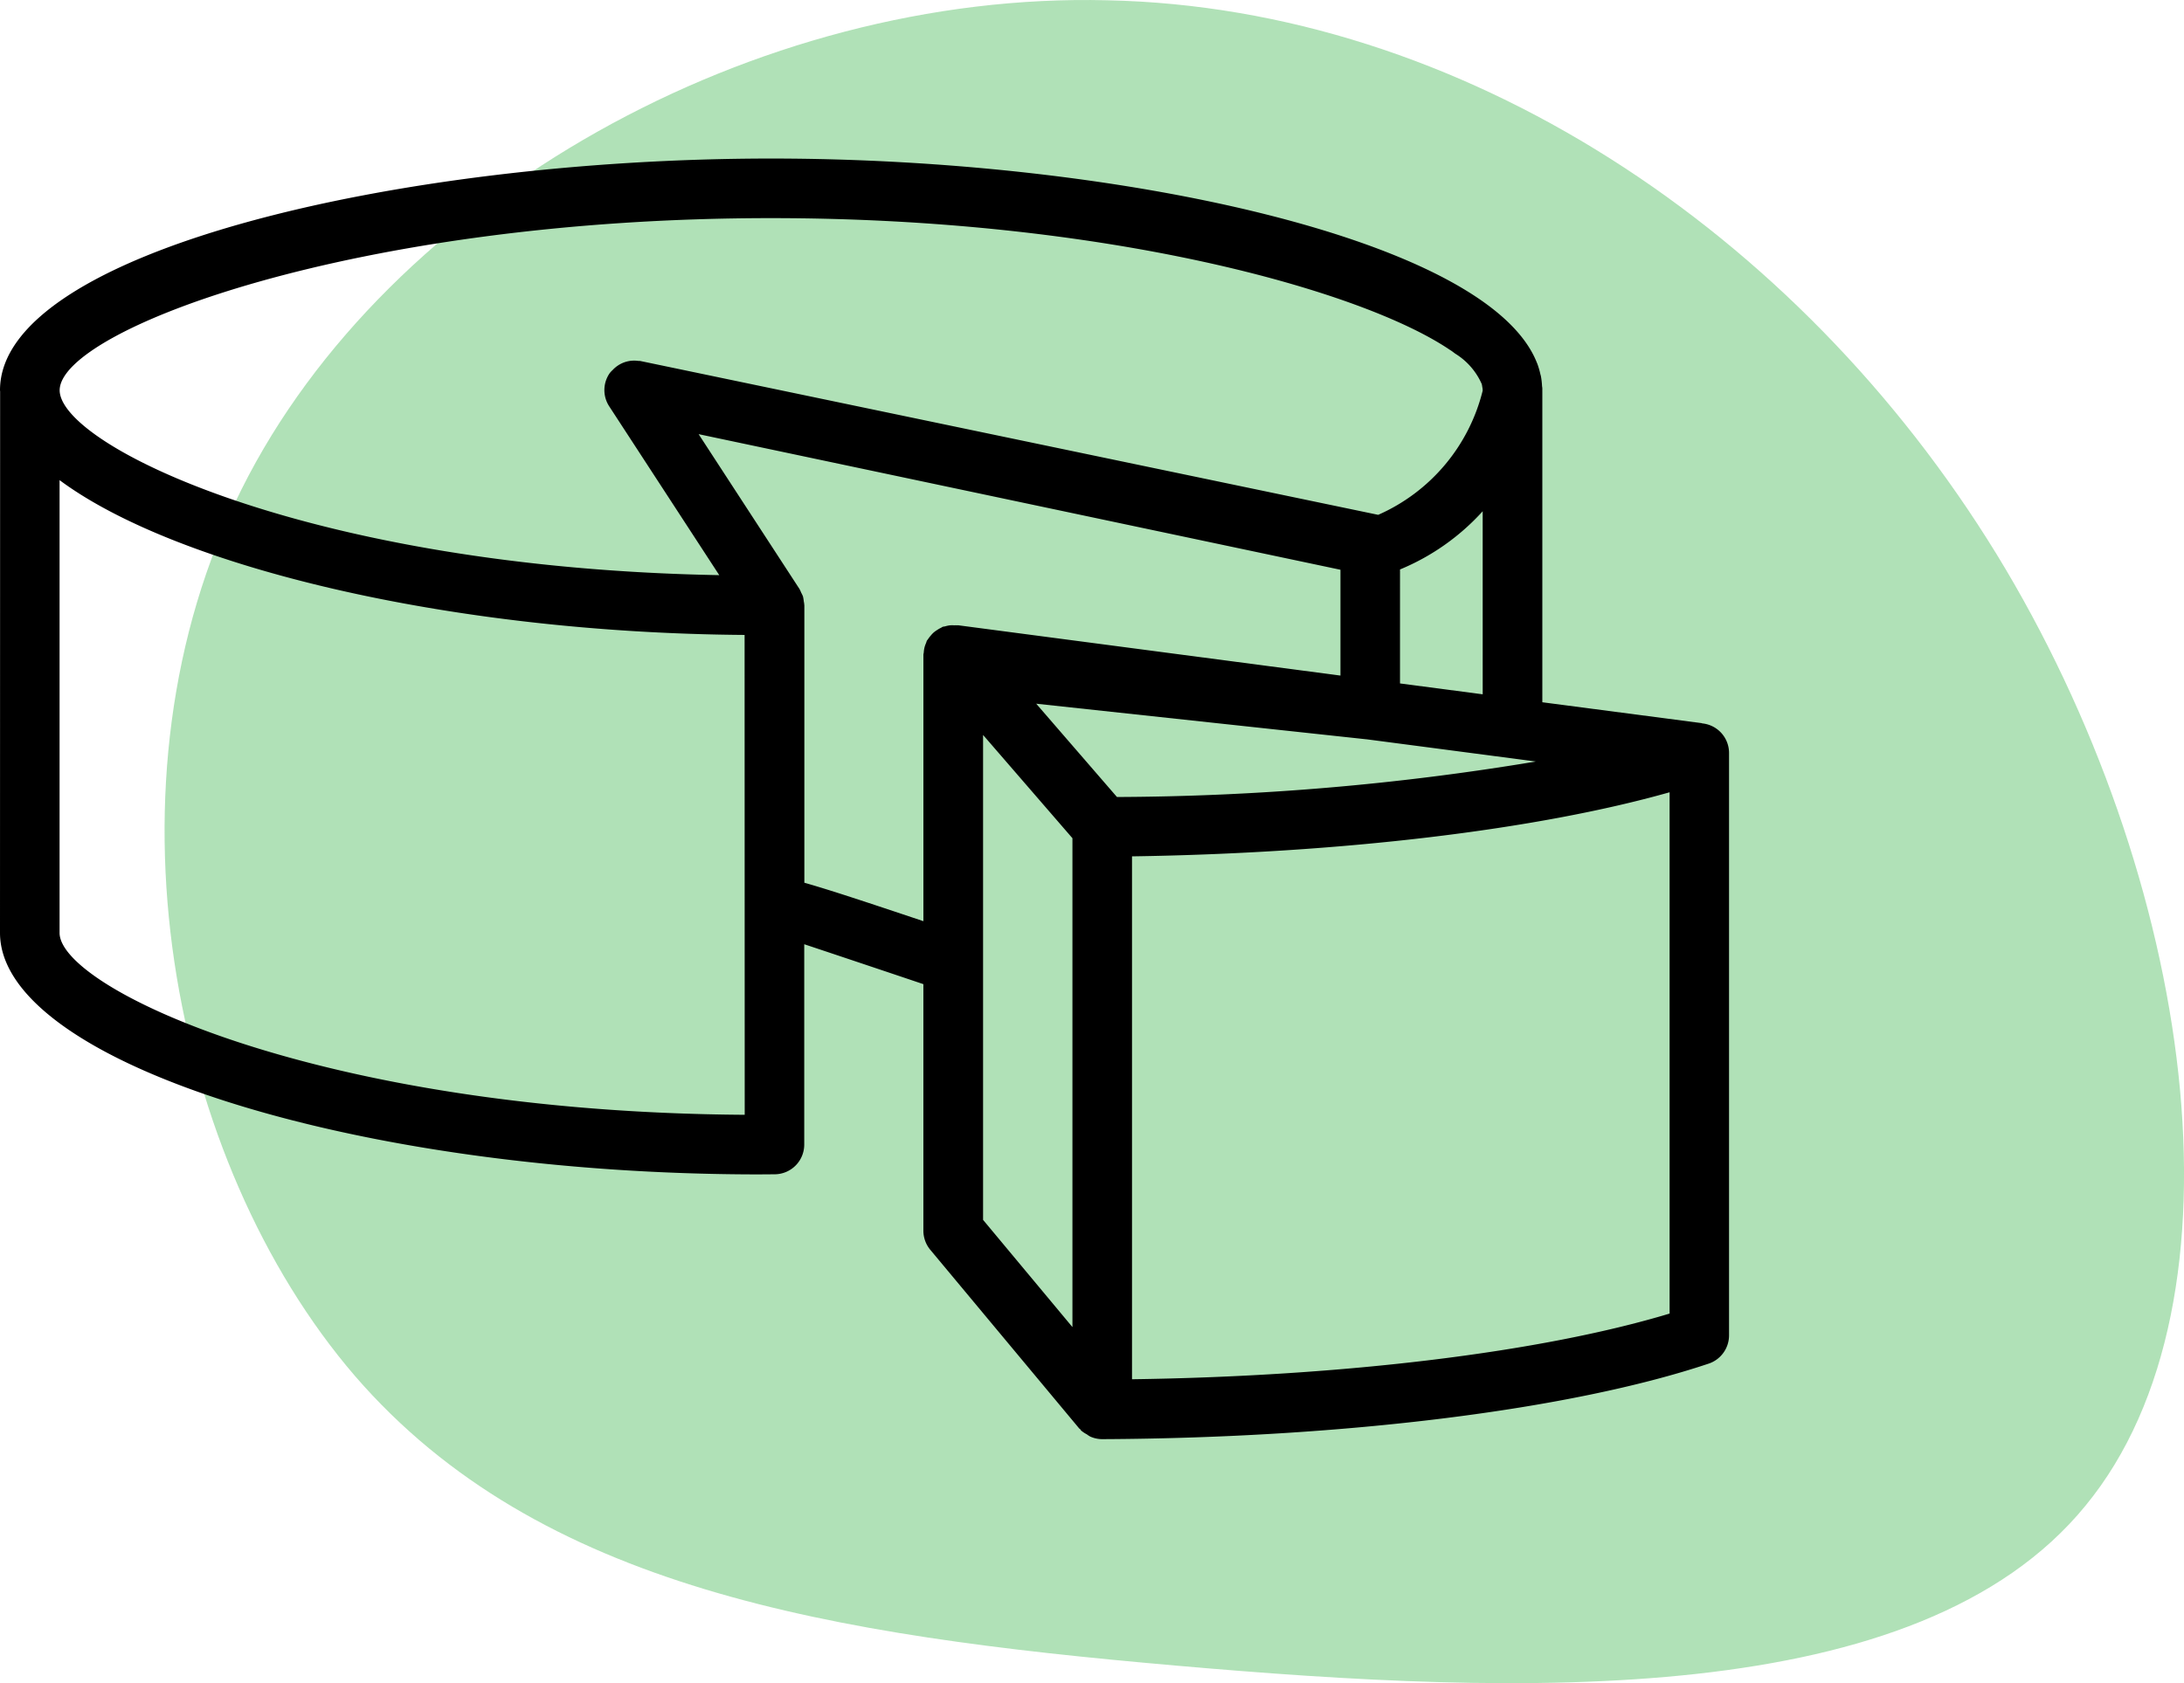 <svg xmlns="http://www.w3.org/2000/svg" xmlns:xlink="http://www.w3.org/1999/xlink" width="95.576" height="73.677" viewBox="0 0 95.576 73.677"><defs><clipPath id="a"><rect width="88.374" height="73.677" fill="#39b44a"/></clipPath><clipPath id="b"><rect width="75.667" height="56.056" fill="none"/></clipPath></defs><g transform="translate(-925.611 -1103.211)"><g transform="translate(932.813 1103.211)" opacity="0.4"><g clip-path="url(#a)"><path d="M80.164,24.244c8.65,14.13,11.291,32.683,3.9,41.663-7.329,8.98-24.76,8.319-39.814,7-15.12-1.321-27.863-3.367-35.919-12.677C.271,50.853-3.03,34.215,3.375,21.405S25.89-.384,41.274.013c15.45.33,30.174,10.036,38.89,24.232" transform="translate(0 0)" fill="#39b44a"/></g></g><g transform="translate(925.611 1110.151)"><g clip-path="url(#b)"><path d="M74.536,24.73l-.036-.005c-.015,0-.028-.012-.042-.013L67.495,23.8l0-13.627a.077.077,0,0,1,0-.021c0-.024,0-.037,0-.053v-.033c0-.04-.01-.078-.013-.118a3.125,3.125,0,0,0-.05-.428c-.007-.031-.019-.062-.025-.093a3.369,3.369,0,0,0-.137-.462.306.306,0,0,1-.016-.035C65.116,3.538,48.936,0,33.75,0,17.449,0,0,4.075,0,10.139c0,.02.005.039.005.058L0,33.894c0,5.633,15.522,10.573,33.216,10.573l.691-.005a1.3,1.3,0,0,0,1.288-1.3v-8.77c1.406.468,3.459,1.156,5.214,1.747V46.93a1.313,1.313,0,0,0,.3.835l6.518,7.821c.013.016.033.021.047.037s.021.037.035.053a1.33,1.33,0,0,0,.254.17,1.223,1.223,0,0,0,.144.095,1.286,1.286,0,0,0,.521.115h.006c10.576-.05,20.5-1.285,26.541-3.306a1.306,1.306,0,0,0,.891-1.236V26.022a1.3,1.3,0,0,0-1.132-1.292M48.881,27.948l-3.535-4.085L59.784,25.42h.011l2.915.382,4.5.592a113.81,113.81,0,0,1-18.33,1.553m16.006-4.495-3.619-.476V17.987a10.08,10.08,0,0,0,3.618-2.548ZM31.476,18.236c-17.963-.327-28.81-5.667-28.865-8.077v-.031c.064-2.641,12.947-7.52,31.136-7.52,14.626,0,25.817,3.155,29.675,5.748.046.031.1.062.141.094s.082.061.123.092a2.961,2.961,0,0,1,1.159,1.331,1.131,1.131,0,0,1,.022.125.94.94,0,0,1,.017.115v.05a8.05,8.05,0,0,1-4.572,5.433L28.3,8.92l-.274-.057c-.032-.007-.066,0-.1-.006a1.282,1.282,0,0,0-1.115.4,1.173,1.173,0,0,0-.133.142,1.3,1.3,0,0,0-.017,1.448Zm1.114,23.622C13.919,41.739,2.607,36.3,2.607,33.894l0-19.817c5.107,3.793,17.062,6.683,29.978,6.776ZM35.2,31.7V19.555c0-.014-.005-.027-.006-.043,0-.047-.014-.091-.02-.138a1.459,1.459,0,0,0-.036-.211A1.317,1.317,0,0,0,35.06,19a1.343,1.343,0,0,0-.073-.159l-4.414-6.777L58.661,18v4.632l-16.714-2.2a.524.524,0,0,0-.055,0h-.008c-.04-.005-.079,0-.119,0a1.553,1.553,0,0,0-.188,0,1.232,1.232,0,0,0-.209.043c-.036.011-.073.009-.11.022s-.042.026-.064.036a1.4,1.4,0,0,0-.177.1,1.315,1.315,0,0,0-.155.111,1.221,1.221,0,0,0-.132.139,1.356,1.356,0,0,0-.119.156c-.013.023-.033.038-.046.06-.02.038-.025.078-.042.116a1.268,1.268,0,0,0-.065.184,1.34,1.34,0,0,0-.031.2c0,.043-.017.081-.017.121V33.383C37.886,32.537,36.264,32,35.2,31.7m7.821,3.5V25.231l3.911,4.52v21.4l-3.911-4.694Zm6.518,18.237V30.545c9.169-.136,17.722-1.162,23.526-2.805V50.559c-5.6,1.69-14.22,2.746-23.526,2.875"/></g></g></g></svg>